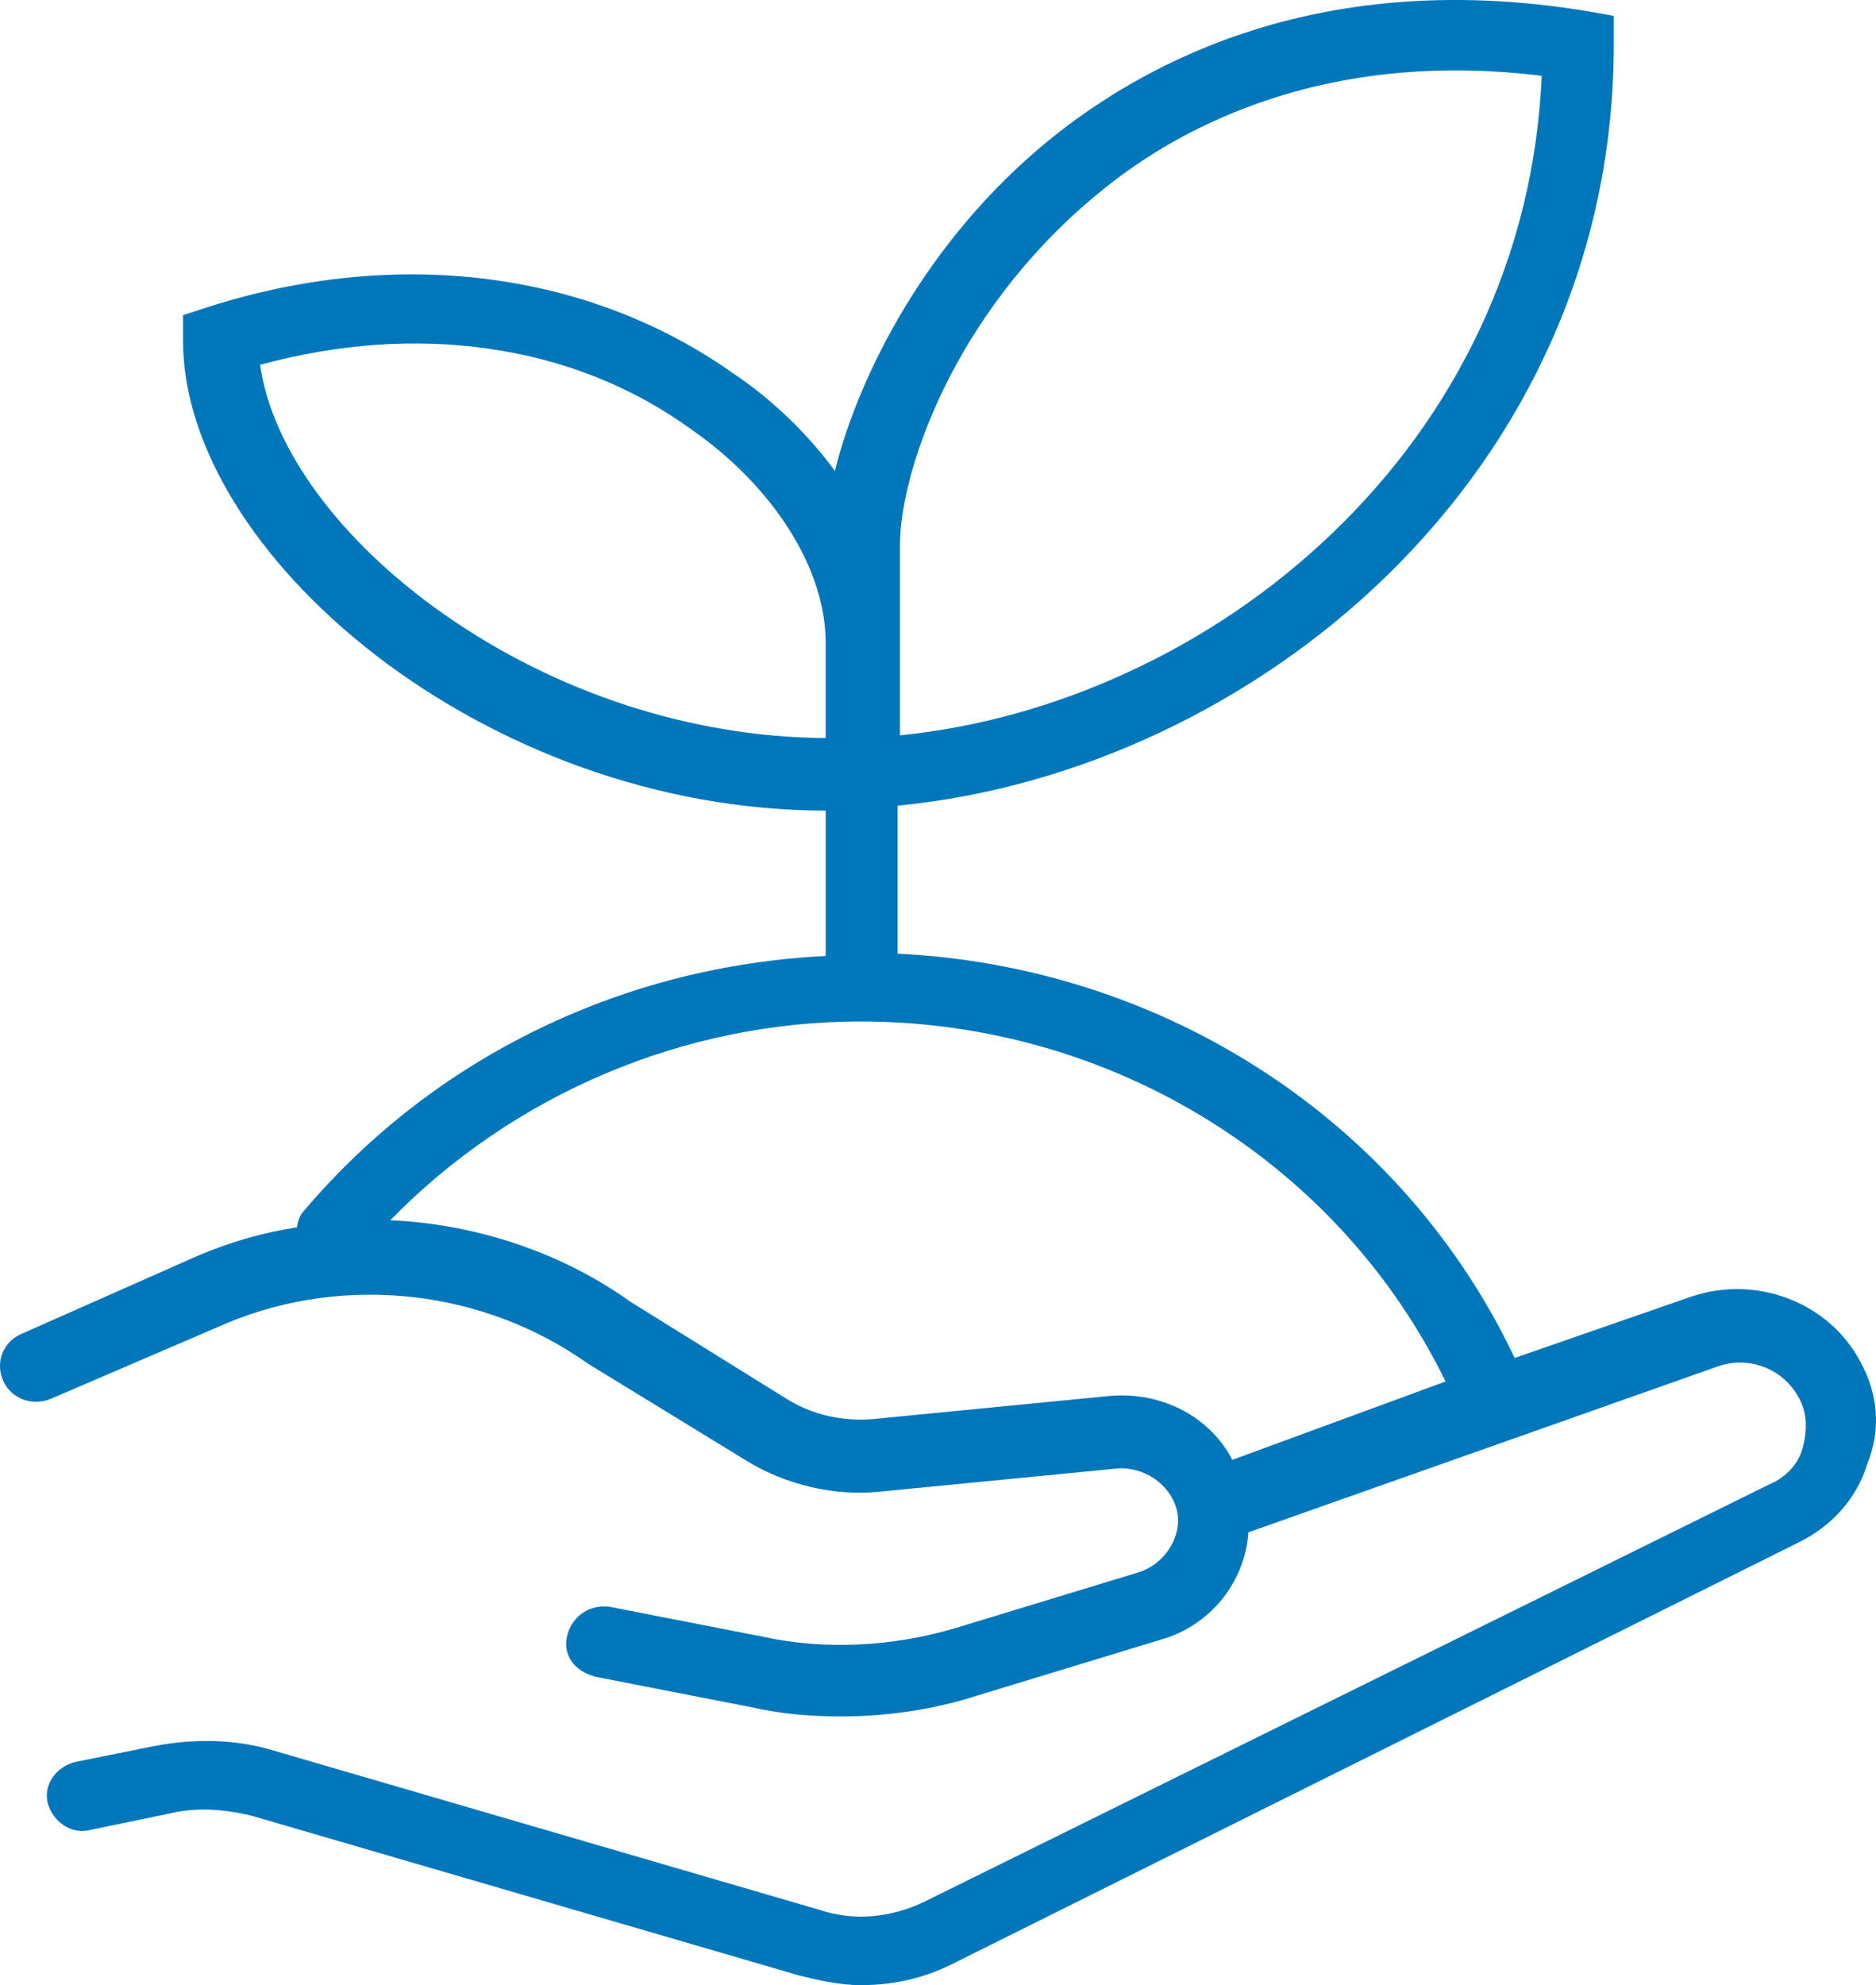 <svg width="52" height="55" viewBox="0 0 52 55" fill="none" xmlns="http://www.w3.org/2000/svg">
<path id="Vector" d="M51.554 37.705C50.688 36.081 48.682 35.315 46.885 35.922L41.984 37.623C40.462 34.407 38.061 31.666 35.036 29.692C32.026 27.727 28.516 26.597 24.88 26.422V22.321C29.851 21.843 34.799 19.514 38.471 15.921C40.415 14.018 41.941 11.838 43.007 9.441C44.151 6.866 44.731 4.106 44.731 1.236V0.44L43.916 0.296C36.701 -0.868 31.843 1.621 29.039 3.914C25.675 6.673 23.803 10.393 23.142 13.046C22.363 11.988 21.384 11.052 20.3 10.328C16.278 7.495 10.972 6.834 5.74 8.515L5.074 8.732V9.451C5.074 12.32 7.07 15.572 10.415 18.152C12.09 19.444 14.056 20.515 16.099 21.249C18.32 22.047 20.604 22.454 22.887 22.459V26.486C20.094 26.626 17.425 27.303 14.953 28.498C12.447 29.709 10.261 31.396 8.454 33.512C8.33 33.635 8.252 33.811 8.233 34.005C7.337 34.138 6.429 34.395 5.532 34.77L0.604 36.952C0.089 37.167 -0.138 37.736 0.086 38.248C0.307 38.75 0.89 38.972 1.414 38.752L6.342 36.635C9.604 35.297 13.416 35.735 16.293 37.778L20.703 40.477C21.797 41.146 23.141 41.456 24.387 41.327L30.958 40.686C31.709 40.624 32.438 41.125 32.617 41.825C32.796 42.522 32.317 43.316 31.574 43.558L26.513 45.098C24.754 45.627 22.859 45.717 21.177 45.352L16.904 44.518L16.898 44.517C16.355 44.441 15.861 44.771 15.725 45.303C15.586 45.843 15.909 46.309 16.533 46.461L20.802 47.294C21.598 47.474 22.376 47.554 23.324 47.554C24.626 47.554 25.934 47.352 27.104 46.971L32.163 45.431C33.532 45.049 34.505 43.857 34.604 42.453L47.617 37.856C48.474 37.557 49.414 37.913 49.851 38.707C50.075 39.089 50.114 39.546 49.971 40.104C49.858 40.548 49.513 40.928 49.048 41.123L49.045 41.124L25.642 52.678C24.702 53.137 23.681 53.227 22.765 52.928L7.582 48.5C6.588 48.197 5.487 48.153 4.306 48.369L2.071 48.819L2.063 48.821C1.517 48.973 1.188 49.493 1.331 49.98C1.402 50.224 1.566 50.442 1.779 50.578C2.005 50.722 2.267 50.764 2.514 50.696L4.684 50.247C5.373 50.078 6.13 50.099 6.992 50.31L22.181 54.74C22.735 54.875 23.32 55 23.851 55C24.817 55 25.694 54.786 26.53 54.346L49.864 42.729C50.794 42.275 51.485 41.481 51.76 40.55C52.139 39.619 52.069 38.635 51.555 37.705L51.554 37.705ZM40.068 38.275L34.159 40.446C33.579 39.336 32.406 38.661 31.089 38.661C30.974 38.661 30.859 38.666 30.743 38.677L24.171 39.319C23.318 39.383 22.5 39.189 21.807 38.758L17.471 36.064C15.585 34.714 13.231 33.917 10.818 33.807C14.238 30.305 18.974 28.3 23.851 28.3C27.276 28.3 30.614 29.249 33.504 31.043C36.354 32.812 38.621 35.311 40.069 38.275H40.068ZM24.946 17.795V15.099C24.946 13.097 26.417 8.701 30.363 5.424C31.777 4.235 33.413 3.333 35.224 2.741C37.531 1.987 40.057 1.771 42.734 2.099C42.628 4.57 42.047 6.94 41.006 9.145C40.019 11.235 38.645 13.131 36.92 14.782C35.269 16.363 33.366 17.656 31.264 18.625C29.221 19.567 27.096 20.155 24.946 20.373V17.795ZM13.547 9.661C15.649 9.962 17.545 10.72 19.185 11.913C20.302 12.692 21.237 13.655 21.892 14.698C22.543 15.736 22.886 16.807 22.886 17.795V20.448C19.18 20.424 15.424 19.205 12.296 17.01C9.428 14.998 7.535 12.424 7.209 10.107C9.376 9.519 11.507 9.369 13.547 9.661H13.547Z" fill="#0076BB"/>
</svg>
